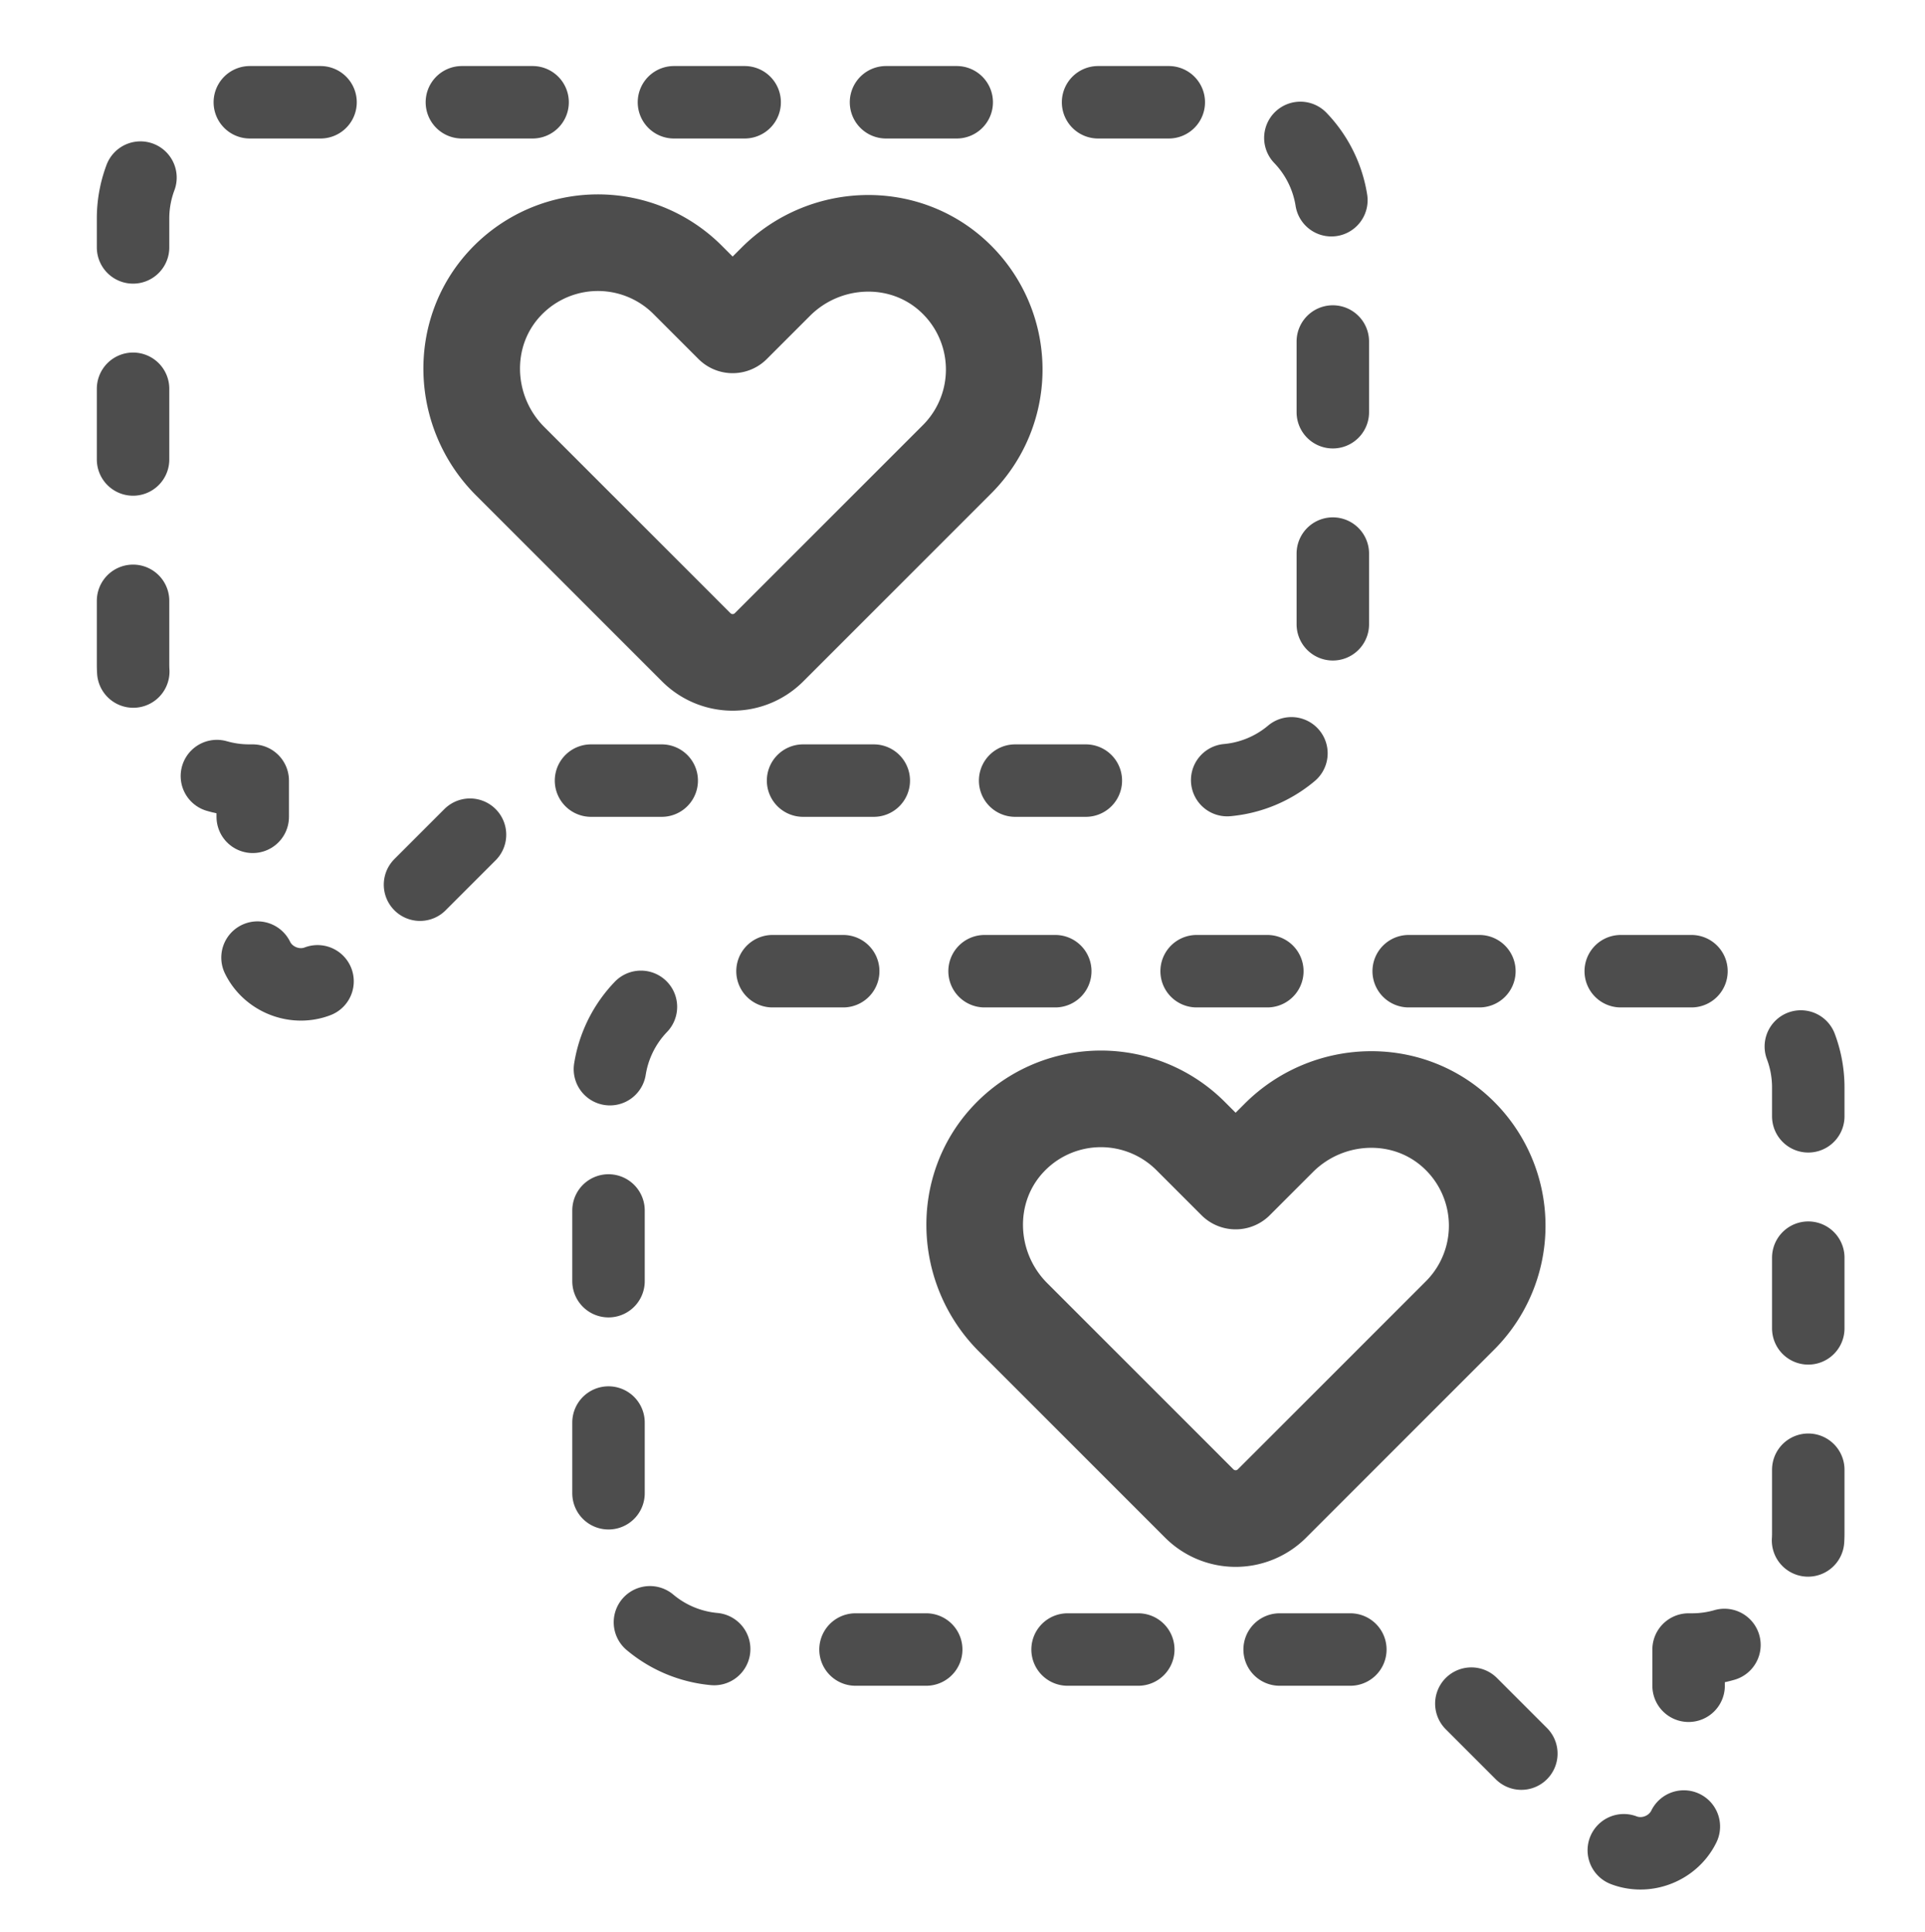 <svg xmlns="http://www.w3.org/2000/svg" viewBox="0 0 79.701 80"><defs><style>.cls-1,.cls-4{fill:none;stroke:#4d4d4d;stroke-linecap:round;stroke-linejoin:round;stroke-width:3px}.cls-4{stroke-dasharray:0 0 2.927 5.853}</style></defs><path class="cls-1" d="M8.98 32.13c.425.123.874.188 1.338.188h.146v1.5"/><path class="cls-4" d="M10.662 39.646c.557 1.142 2.165 1.543 3.184.525l2.236-2.236 5.037-5.037c.372-.371.875-.58 1.4-.58h27.855a4.81 4.81 0 0 0 4.809-4.809V9.043a4.81 4.81 0 0 0-4.809-4.809H10.318a4.81 4.81 0 0 0-4.809 4.809v18.466c0 1.145.4 2.196 1.067 3.021"/><path class="cls-1" d="M71.397 68.104a4.8 4.8 0 0 1-1.338.189h-.146v1.5"/><path class="cls-4" d="M69.716 75.621c-.557 1.142-2.165 1.543-3.184.525l-2.236-2.236-5.037-5.037a1.98 1.98 0 0 0-1.4-.58H30.003a4.81 4.81 0 0 1-4.809-4.809V45.018a4.81 4.81 0 0 1 4.809-4.809h40.056a4.81 4.81 0 0 1 4.809 4.809v18.466c0 1.144-.4 2.195-1.067 3.021"/><path d="m28.826 26.798-7.707-7.707c-2.024-2.024-2.148-5.321-.18-7.399a5.253 5.253 0 0 1 7.531-.106l1.864 1.864 1.787-1.787c2.024-2.024 5.321-2.148 7.399-.18a5.253 5.253 0 0 1 .106 7.531l-7.785 7.785a2.13 2.13 0 0 1-3.014 0Zm20.825 35.447-7.707-7.707c-2.024-2.024-2.148-5.321-.18-7.399a5.253 5.253 0 0 1 7.531-.106l1.864 1.864 1.787-1.787c2.024-2.024 5.321-2.148 7.399-.18a5.253 5.253 0 0 1 .106 7.531l-7.785 7.785a2.13 2.13 0 0 1-3.014 0Z" style="fill:none;stroke:#4d4d4d;stroke-linecap:round;stroke-linejoin:round;stroke-width:4px"/></svg>
